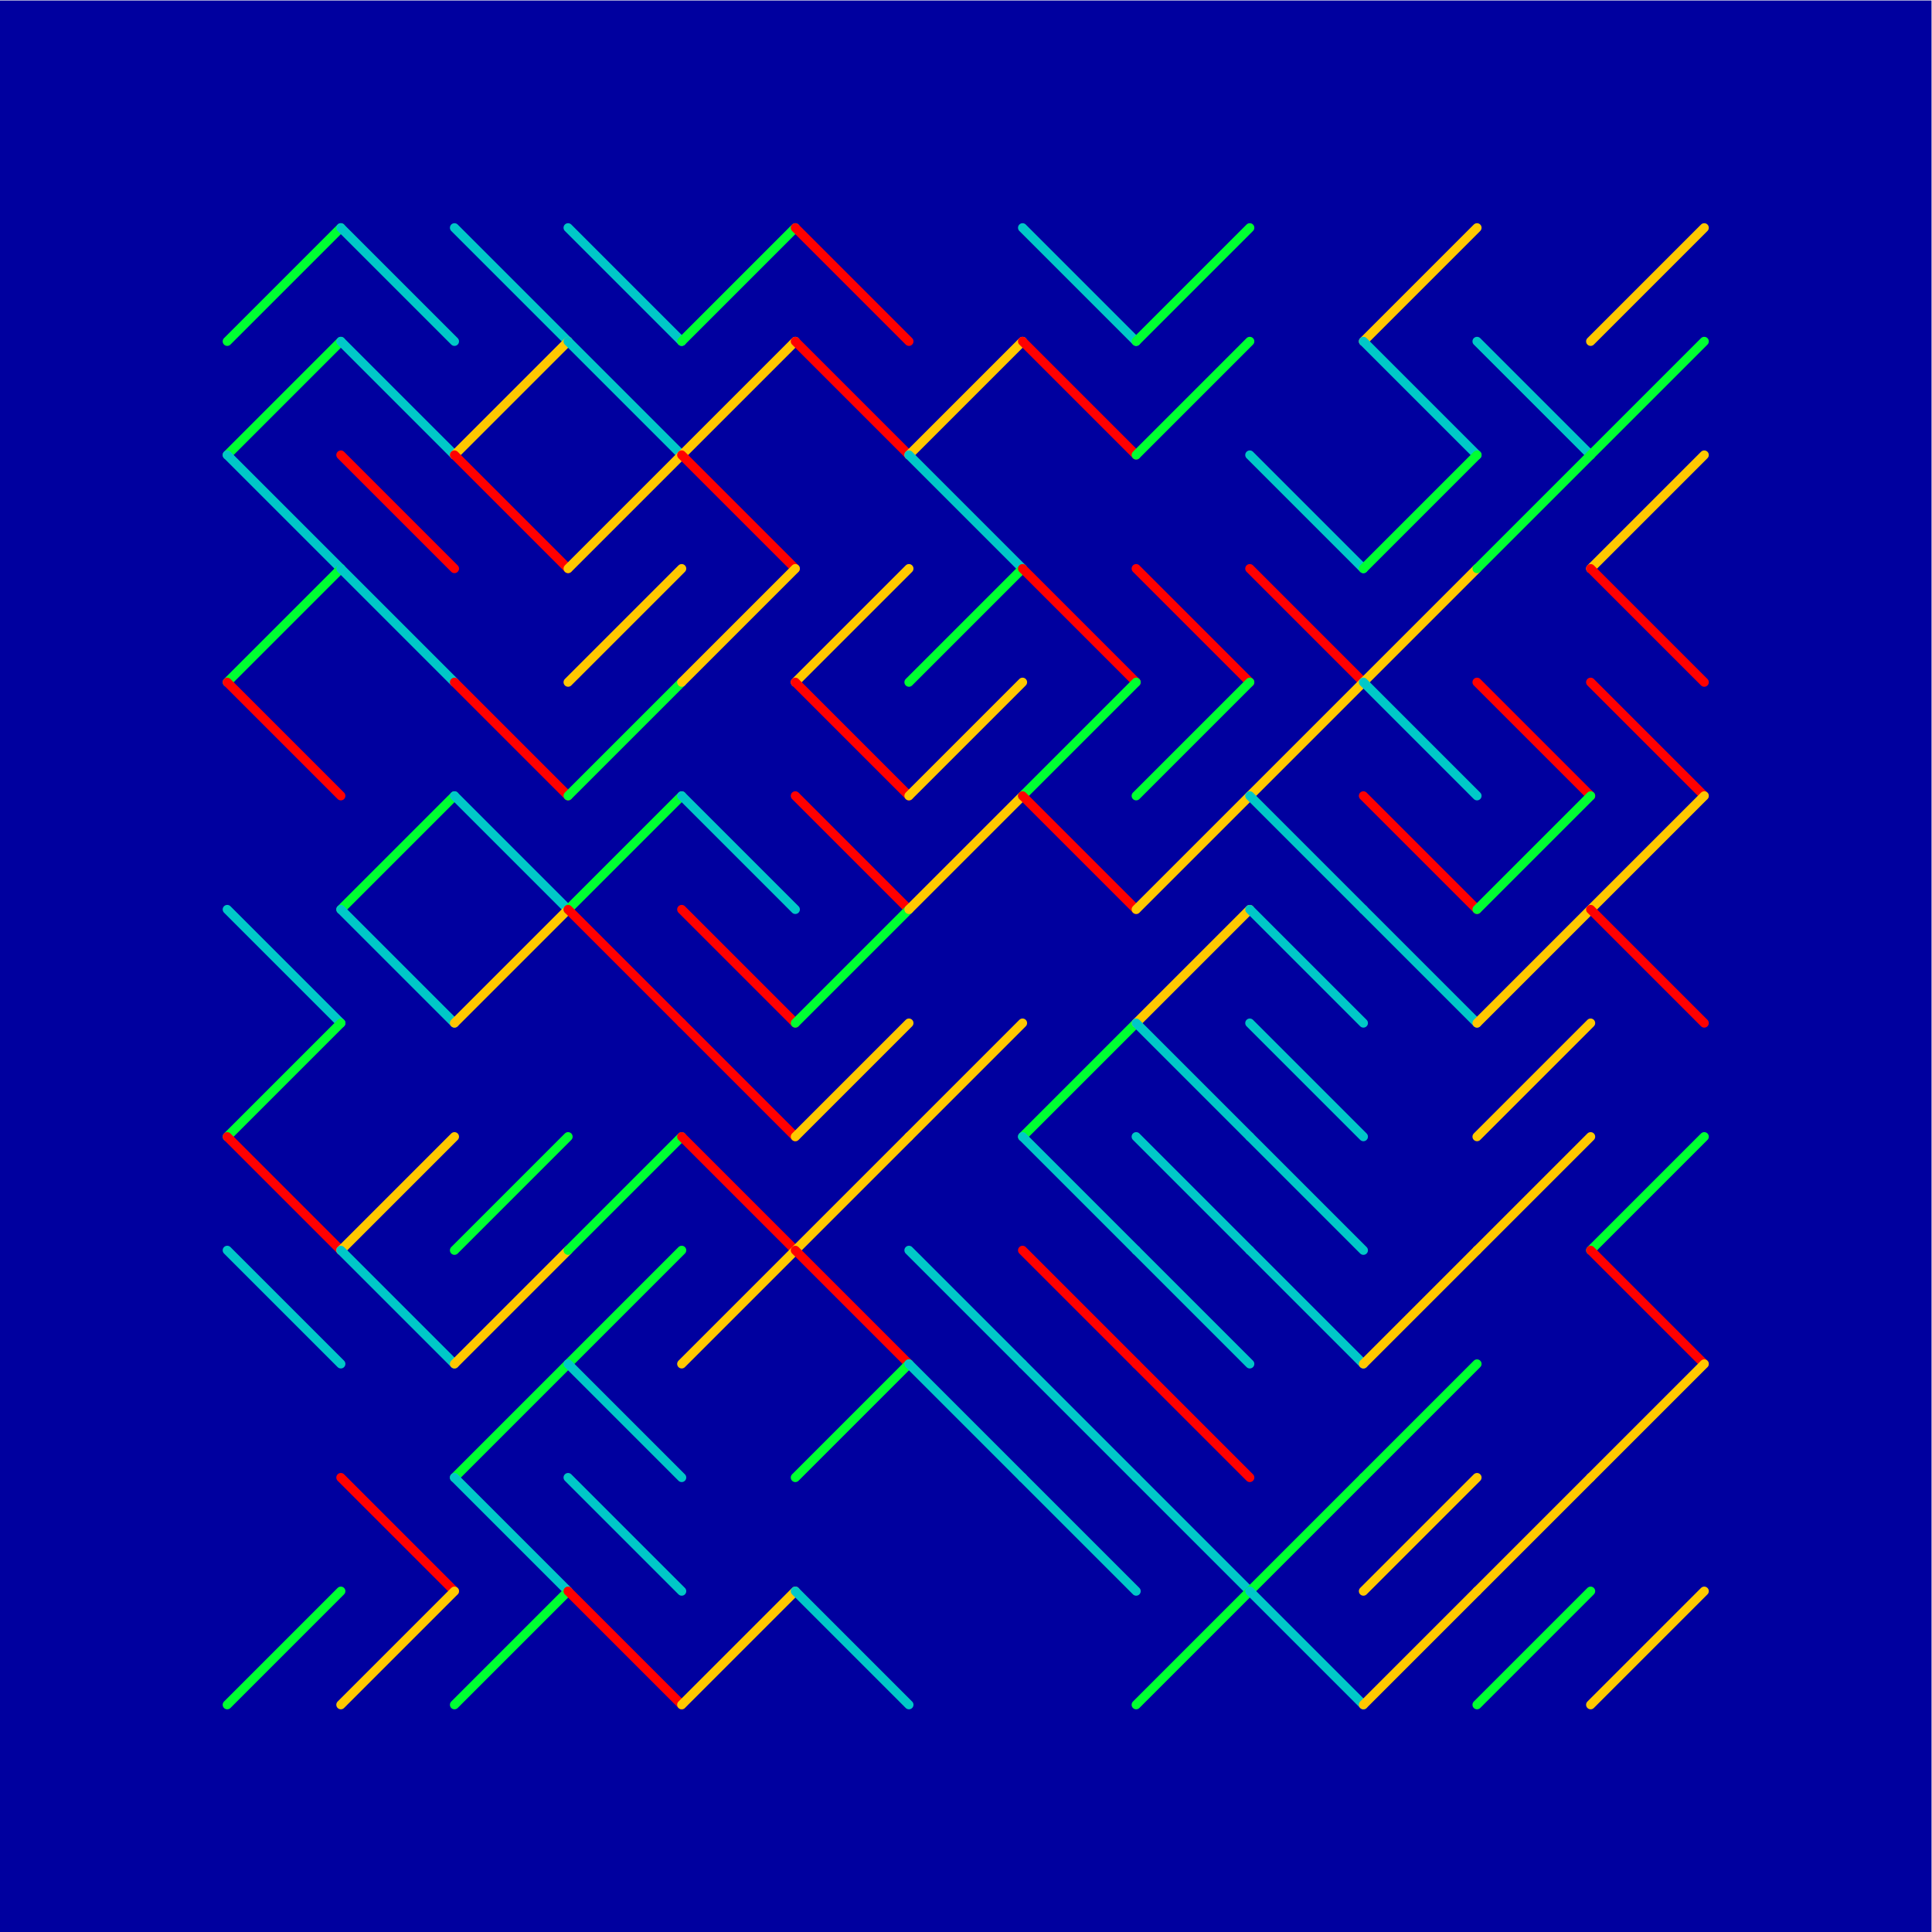 <?xml version="1.0" encoding="UTF-8"?>
<svg width="2266.7" height="2266.7" version="1.1" viewBox="0 0 2266.7 2266.7" xml:space="preserve" xmlns="http://www.w3.org/2000/svg" xmlns:cc="http://creativecommons.org/ns#" xmlns:dc="http://purl.org/dc/elements/1.1/" xmlns:rdf="http://www.w3.org/1999/02/22-rdf-syntax-ns#"><defs><clipPath id="clipPath20"><path d="m0 1700v-1700h1700v1700z"/></clipPath></defs><g transform="matrix(1.333 0 0 -1.333 0 2266.7)"><g clip-path="url(#clipPath20)"><path d="m0 1700h1700v-1700h-1700z" fill="#ccc"/><path d="m0 1700h1700v-1700h-1700z" fill="#00009f"/><g fill="none" stroke-linecap="round" stroke-miterlimit="10" stroke-width="8"><path d="m300 1500-100-100" stroke="#00ff32"/><path d="m300 1400-100-100" stroke="#00ff32"/><path d="m200 1300 100-100" stroke="#00c8c8"/><path d="m300 1200-100-100" stroke="#00ff32"/><path d="m200 1100 100-100" stroke="#f00"/><path d="m200 900 100-100" stroke="#00c8c8"/><path d="m300 800-100-100" stroke="#00ff32"/><path d="m200 700 100-100" stroke="#f00"/><path d="m200 600 100-100" stroke="#00c8c8"/><path d="m300 300-100-100" stroke="#00ff32"/><path d="m300 1500 100-100" stroke="#00c8c8"/><path d="m300 1400 100-100" stroke="#00c8c8"/><path d="m300 1300 100-100" stroke="#f00"/><path d="m300 1200 100-100" stroke="#00c8c8"/><path d="m400 1e3 -100-100" stroke="#00ff32"/><path d="m300 900 100-100" stroke="#00c8c8"/><path d="m400 700-100-100" stroke="#ffc800"/><path d="m300 600 100-100" stroke="#00c8c8"/><path d="m300 400 100-100" stroke="#f00"/><path d="m400 300-100-100" stroke="#ffc800"/><path d="m400 1500 100-100" stroke="#00c8c8"/><path d="m500 1400-100-100" stroke="#ffc800"/><path d="m400 1300 100-100" stroke="#f00"/><path d="m400 1100 100-100" stroke="#f00"/><path d="m400 1e3 100-100" stroke="#00c8c8"/><path d="m500 900-100-100" stroke="#ffc800"/><path d="m500 700-100-100" stroke="#00ff32"/><path d="m500 600-100-100" stroke="#ffc800"/><path d="m500 500-100-100" stroke="#00ff32"/><path d="m400 400 100-100" stroke="#00c8c8"/><path d="m500 300-100-100" stroke="#00ff32"/><path d="m500 1500 100-100" stroke="#00c8c8"/><path d="m500 1400 100-100" stroke="#00c8c8"/><path d="m600 1300-100-100" stroke="#ffc800"/><path d="m600 1200-100-100" stroke="#ffc800"/><path d="m600 1100-100-100" stroke="#00ff32"/><path d="m600 1e3 -100-100" stroke="#00ff32"/><path d="m500 900 100-100" stroke="#f00"/><path d="m600 700-100-100" stroke="#00ff32"/><path d="m600 600-100-100" stroke="#00ff32"/><path d="m500 500 100-100" stroke="#00c8c8"/><path d="m500 400 100-100" stroke="#00c8c8"/><path d="m500 300 100-100" stroke="#f00"/><path d="m700 1500-100-100" stroke="#00ff32"/><path d="m700 1400-100-100" stroke="#ffc800"/><path d="m600 1300 100-100" stroke="#f00"/><path d="m700 1200-100-100" stroke="#ffc800"/><path d="m600 1e3 100-100" stroke="#00c8c8"/><g stroke="#f00"><path d="m600 900 100-100"/><path d="m600 800 100-100"/><path d="m600 700 100-100"/></g><path d="m700 600-100-100" stroke="#ffc800"/><path d="m700 300-100-100" stroke="#ffc800"/><path d="m700 1500 100-100" stroke="#f00"/><path d="m700 1400 100-100" stroke="#f00"/><path d="m800 1200-100-100" stroke="#ffc800"/><path d="m700 1100 100-100" stroke="#f00"/><path d="m700 1e3 100-100" stroke="#f00"/><path d="m800 900-100-100" stroke="#00ff32"/><path d="m800 800-100-100" stroke="#ffc800"/><path d="m800 700-100-100" stroke="#ffc800"/><path d="m700 600 100-100" stroke="#f00"/><path d="m800 500-100-100" stroke="#00ff32"/><path d="m700 300 100-100" stroke="#00c8c8"/><path d="m900 1400-100-100" stroke="#ffc800"/><path d="m800 1300 100-100" stroke="#00c8c8"/><path d="m900 1200-100-100" stroke="#00ff32"/><g stroke="#ffc800"><path d="m900 1100-100-100"/><path d="m900 1e3 -100-100"/><path d="m900 800-100-100"/></g><g stroke="#00c8c8"><path d="m800 600 100-100"/><path d="m800 500 100-100"/><path d="m900 1500 100-100"/></g><path d="m900 1400 100-100" stroke="#f00"/><path d="m900 1200 100-100" stroke="#f00"/><path d="m1e3 1100-100-100" stroke="#00ff32"/><path d="m900 1e3 100-100" stroke="#f00"/><path d="m1e3 800-100-100" stroke="#00ff32"/><path d="m900 700 100-100" stroke="#00c8c8"/><path d="m900 600 100-100" stroke="#f00"/><path d="m900 500 100-100" stroke="#00c8c8"/><path d="m900 400 100-100" stroke="#00c8c8"/><path d="m1100 1500-100-100" stroke="#00ff32"/><path d="m1100 1400-100-100" stroke="#00ff32"/><path d="m1e3 1200 100-100" stroke="#f00"/><path d="m1100 1100-100-100" stroke="#00ff32"/><path d="m1100 1e3 -100-100" stroke="#ffc800"/><path d="m1100 900-100-100" stroke="#ffc800"/><g stroke="#00c8c8"><path d="m1e3 800 100-100"/><path d="m1e3 700 100-100"/><path d="m1e3 600 100-100"/></g><path d="m1e3 500 100-100" stroke="#f00"/><path d="m1e3 400 100-100" stroke="#00c8c8"/><path d="m1100 300-100-100" stroke="#00ff32"/><path d="m1100 1300 100-100" stroke="#00c8c8"/><path d="m1100 1200 100-100" stroke="#f00"/><path d="m1200 1100-100-100" stroke="#ffc800"/><g stroke="#00c8c8"><path d="m1100 1e3 100-100"/><path d="m1100 900 100-100"/><path d="m1100 800 100-100"/><path d="m1100 700 100-100"/><path d="m1100 600 100-100"/></g><path d="m1200 400-100-100" stroke="#00ff32"/><path d="m1100 300 100-100" stroke="#00c8c8"/><path d="m1300 1500-100-100" stroke="#ffc800"/><path d="m1200 1400 100-100" stroke="#00c8c8"/><path d="m1300 1300-100-100" stroke="#00ff32"/><path d="m1300 1200-100-100" stroke="#ffc800"/><path d="m1200 1100 100-100" stroke="#00c8c8"/><path d="m1200 1e3 100-100" stroke="#f00"/><path d="m1200 900 100-100" stroke="#00c8c8"/><path d="m1300 600-100-100" stroke="#ffc800"/><path d="m1300 500-100-100" stroke="#00ff32"/><path d="m1300 400-100-100" stroke="#ffc800"/><path d="m1300 300-100-100" stroke="#ffc800"/><path d="m1300 1400 100-100" stroke="#00c8c8"/><path d="m1400 1300-100-100" stroke="#00ff32"/><path d="m1300 1100 100-100" stroke="#f00"/><path d="m1400 1e3 -100-100" stroke="#00ff32"/><g stroke="#ffc800"><path d="m1400 900-100-100"/><path d="m1400 800-100-100"/><path d="m1400 700-100-100"/><path d="m1400 400-100-100"/></g><path d="m1400 300-100-100" stroke="#00ff32"/><path d="m1500 1500-100-100" stroke="#ffc800"/><path d="m1500 1400-100-100" stroke="#00ff32"/><path d="m1500 1300-100-100" stroke="#ffc800"/><path d="m1400 1200 100-100" stroke="#f00"/><path d="m1400 1100 100-100" stroke="#f00"/><path d="m1500 1e3 -100-100" stroke="#ffc800"/><path d="m1400 900 100-100" stroke="#f00"/><path d="m1500 700-100-100" stroke="#00ff32"/><path d="m1400 600 100-100" stroke="#f00"/><path d="m1500 500-100-100" stroke="#ffc800"/><path d="m1500 300-100-100" stroke="#ffc800"/></g></g></g></svg>
